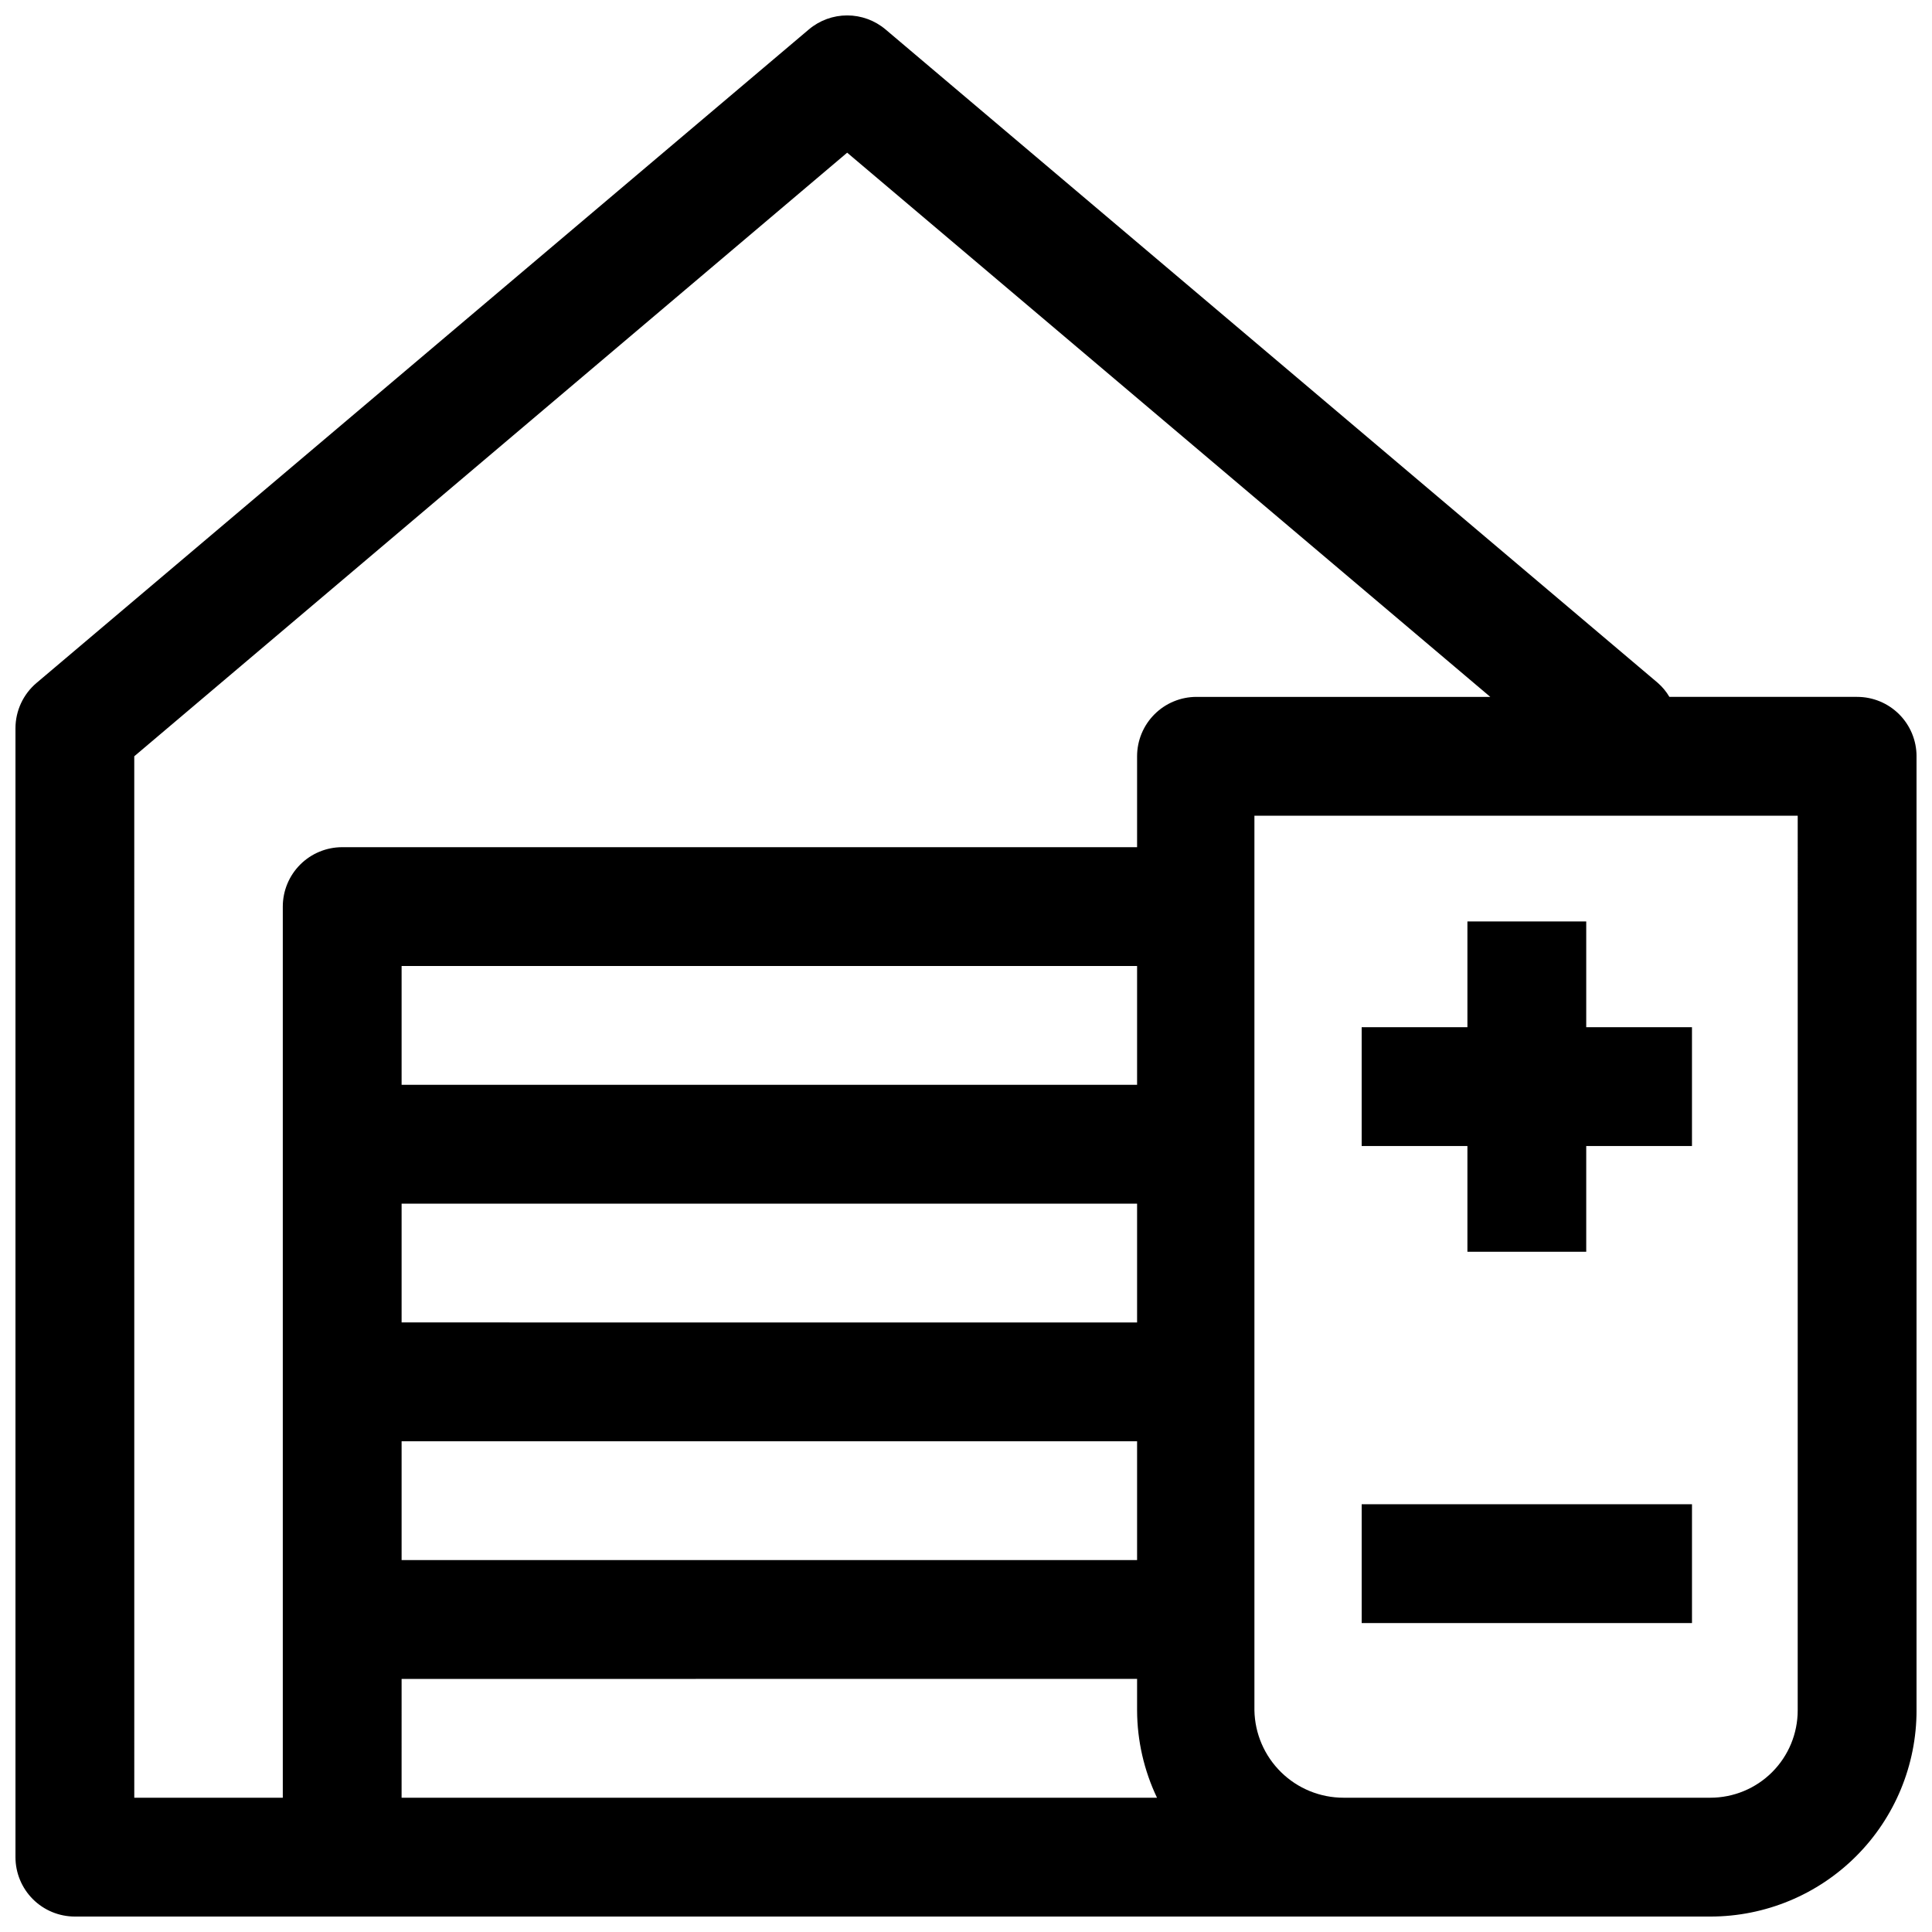 <?xml version="1.0" encoding="UTF-8"?>
<!-- Uploaded to: SVG Repo, www.svgrepo.com, Generator: SVG Repo Mixer Tools -->
<svg width="800px" height="800px" version="1.1" viewBox="144 144 512 512" xmlns="http://www.w3.org/2000/svg">
 <defs>
  <clipPath id="a">
   <path d="m148.09 148.09h503.81v503.81h-503.81z"/>
  </clipPath>
 </defs>
 <g clip-path="url(#a)">
  <path d="m636.16 328.68h-49.754c-0.816-1.391-1.852-2.641-3.066-3.703l-204.67-173.18h-0.004c-2.84-2.398-6.438-3.711-10.152-3.711-3.719 0-7.316 1.312-10.156 3.711l-204.67 173.18c-3.547 2.996-5.594 7.402-5.59 12.047v299.14c0 4.176 1.66 8.18 4.609 11.133 2.953 2.953 6.961 4.609 11.133 4.609h433.43c14.492 0 28.387-5.754 38.633-16s16-24.141 16-38.633v-252.85c0-4.176-1.656-8.18-4.609-11.133-2.953-2.953-6.957-4.609-11.133-4.609zm-456.58 15.742 188.93-159.96 170.43 144.22h-77.855c-4.176 0-8.18 1.656-11.133 4.609-2.953 2.953-4.613 6.957-4.613 11.133v24.09h-210.65c-4.176 0-8.18 1.656-11.133 4.609-2.953 2.953-4.613 6.957-4.613 11.133v236.16h-39.359zm265.76 87.066h-194.91v-31.488h194.91zm-194.91 31.488h194.91v31.488l-194.91-0.004zm0 62.977 194.91-0.004v31.488h-194.91zm0 62.977 194.91-0.004v8.344c0.027 8.012 1.832 15.914 5.277 23.145h-200.19zm369.98 8.344v-0.004c0 6.141-2.438 12.027-6.777 16.367-4.34 4.34-10.227 6.777-16.367 6.777h-97.219c-6.18 0.004-12.117-2.422-16.531-6.75-4.418-4.324-6.961-10.211-7.082-16.395v-237.1h143.98z"/>
 </g>
 <path d="m532.88 475.73h31.488v-28.023h28.023v-31.488h-28.023v-28.023h-31.488v28.023h-28.023v31.488h28.023z"/>
 <path d="m504.86 542.64h87.535v31.488h-87.535z"/>
</svg>